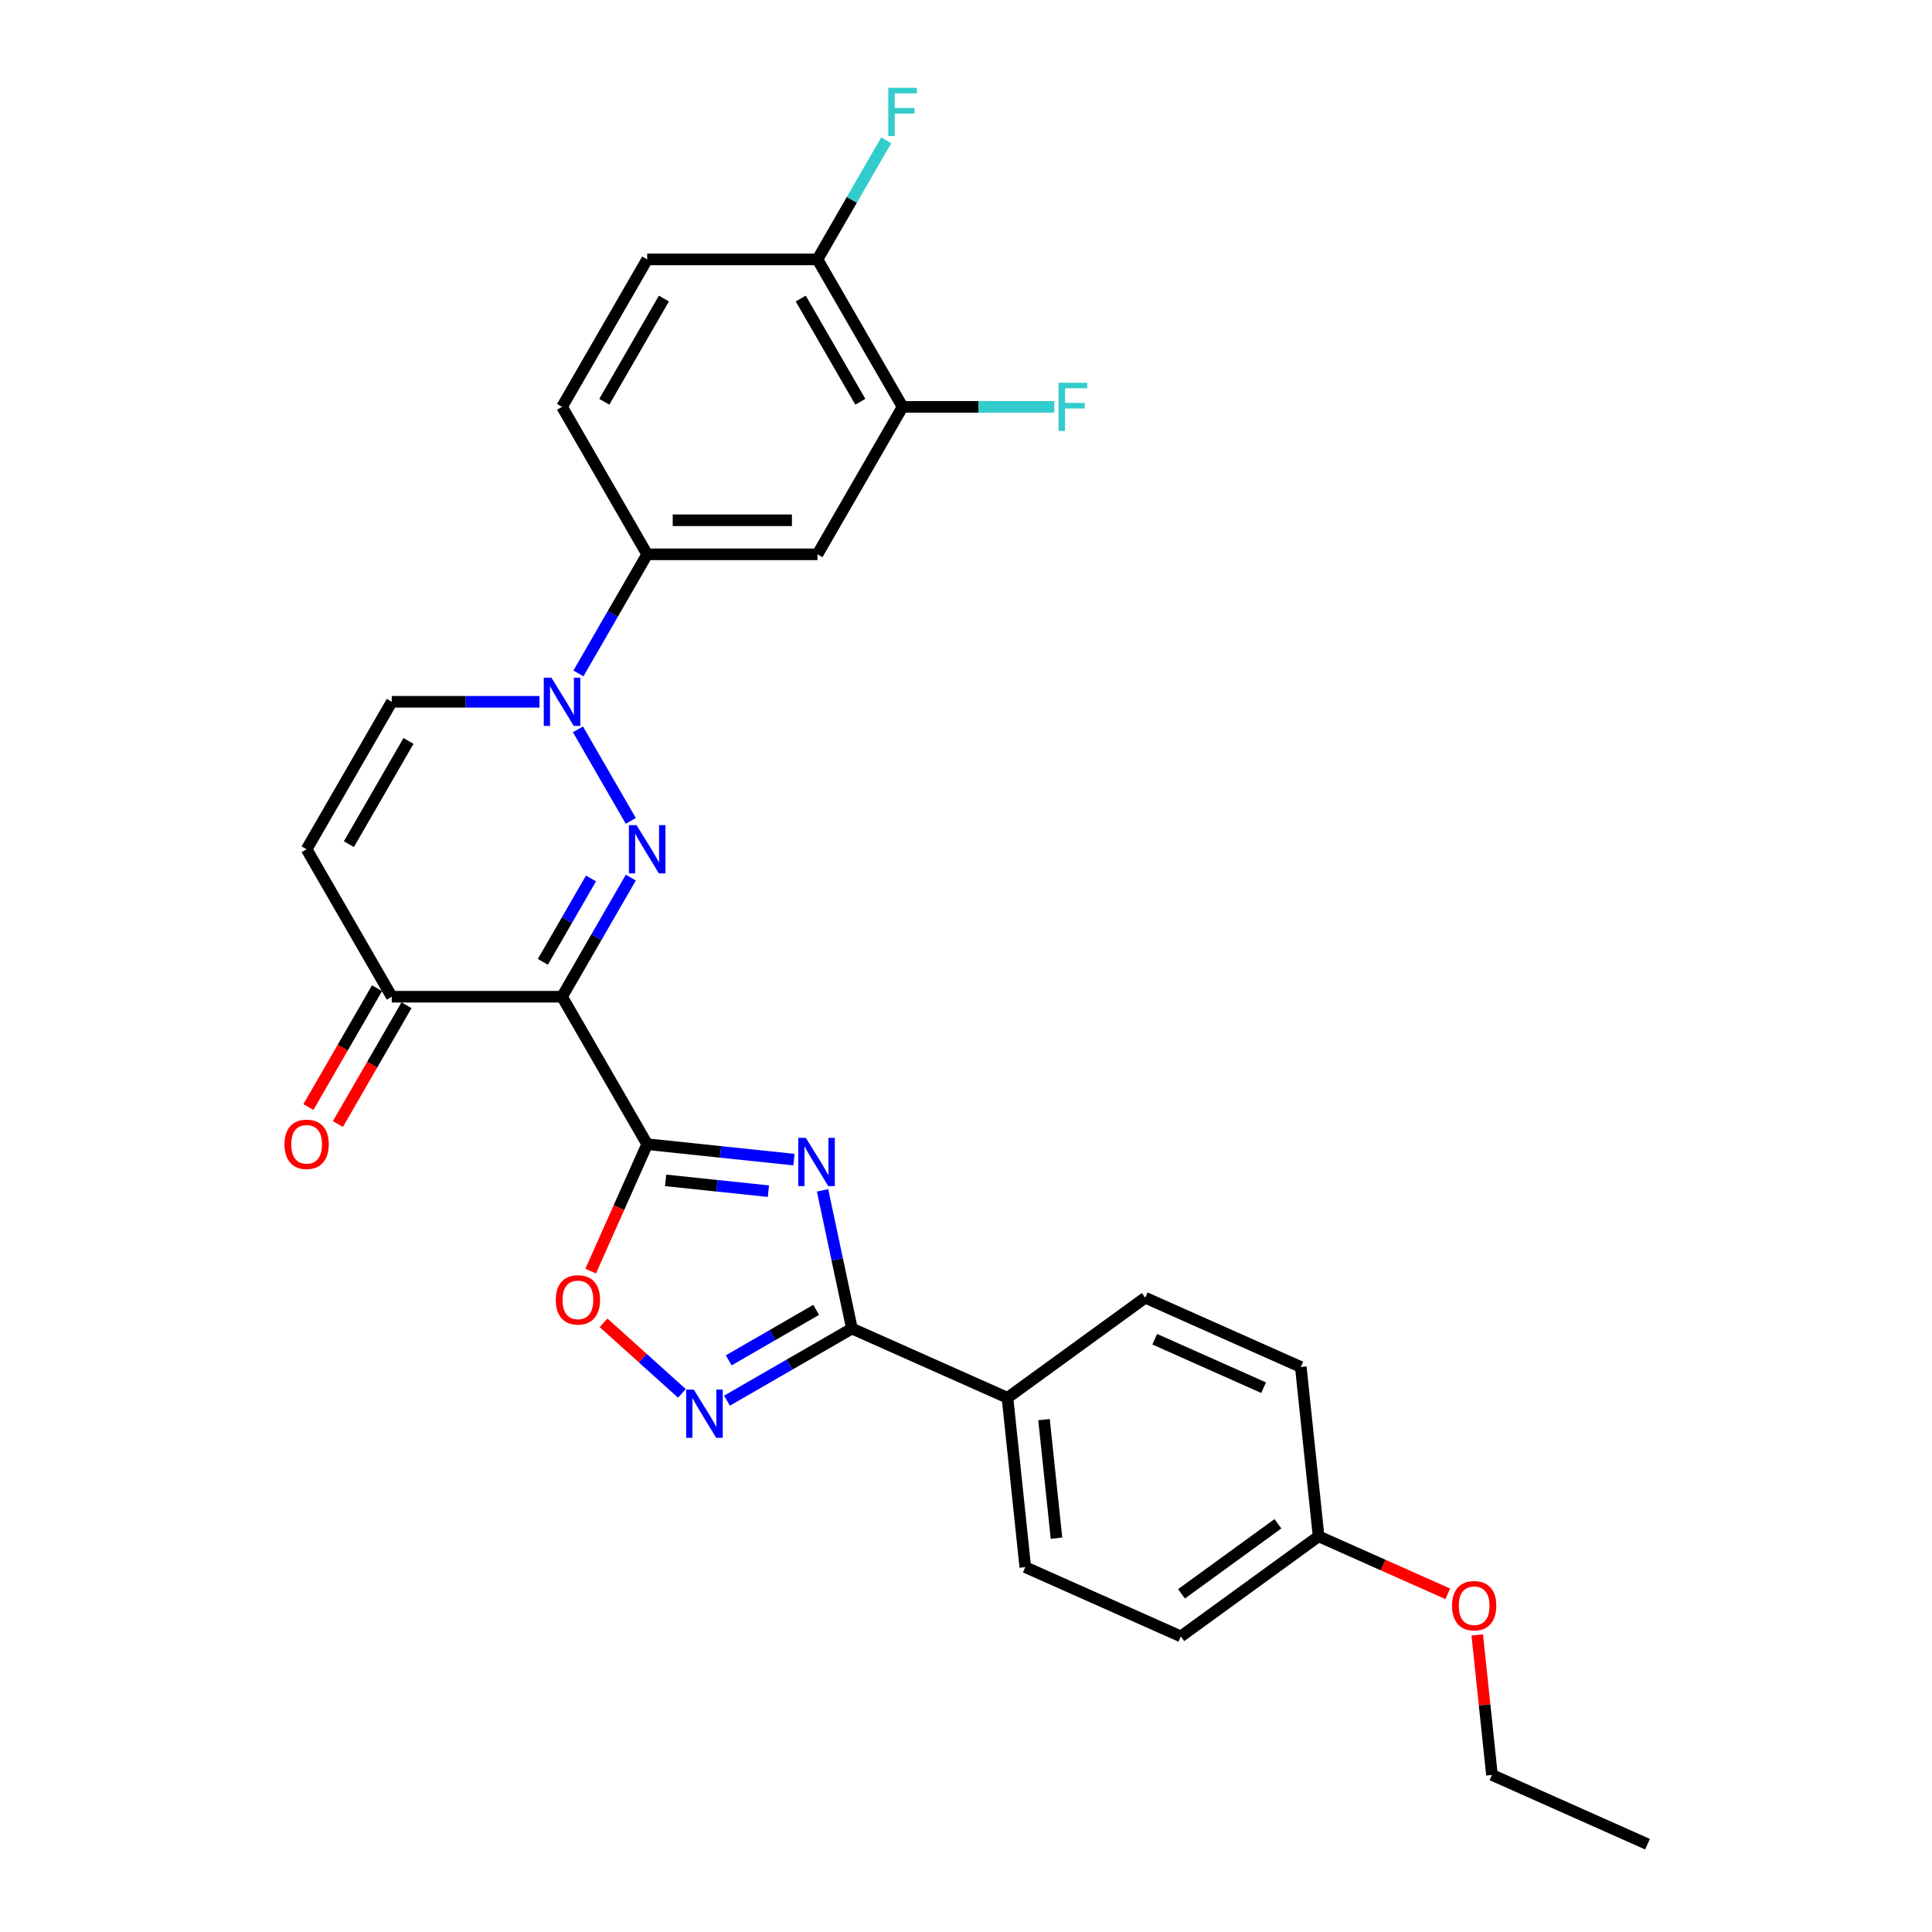 <?xml version='1.0' encoding='iso-8859-1'?>
<svg version='1.1' baseProfile='full'
              xmlns='http://www.w3.org/2000/svg'
                      xmlns:rdkit='http://www.rdkit.org/xml'
                      xmlns:xlink='http://www.w3.org/1999/xlink'
                  xml:space='preserve'
width='1000px' height='1000px' viewBox='0 0 1000 1000'>
<!-- END OF HEADER -->
<rect style='opacity:1.0;fill:#FFFFFF;stroke:none' width='1000' height='1000' x='0' y='0'> </rect>
<path class='bond-0' d='M 334.979,592.23 L 290.911,515.902' style='fill:none;fill-rule:evenodd;stroke:#000000;stroke-width:6px;stroke-linecap:butt;stroke-linejoin:miter;stroke-opacity:1' />
<path class='bond-2' d='M 334.979,592.23 L 372.971,596.223' style='fill:none;fill-rule:evenodd;stroke:#000000;stroke-width:6px;stroke-linecap:butt;stroke-linejoin:miter;stroke-opacity:1' />
<path class='bond-2' d='M 372.971,596.223 L 410.963,600.216' style='fill:none;fill-rule:evenodd;stroke:#0000FF;stroke-width:6px;stroke-linecap:butt;stroke-linejoin:miter;stroke-opacity:1' />
<path class='bond-2' d='M 344.534,610.958 L 371.129,613.753' style='fill:none;fill-rule:evenodd;stroke:#000000;stroke-width:6px;stroke-linecap:butt;stroke-linejoin:miter;stroke-opacity:1' />
<path class='bond-2' d='M 371.129,613.753 L 397.723,616.548' style='fill:none;fill-rule:evenodd;stroke:#0000FF;stroke-width:6px;stroke-linecap:butt;stroke-linejoin:miter;stroke-opacity:1' />
<path class='bond-6' d='M 334.979,592.23 L 320.355,625.075' style='fill:none;fill-rule:evenodd;stroke:#000000;stroke-width:6px;stroke-linecap:butt;stroke-linejoin:miter;stroke-opacity:1' />
<path class='bond-6' d='M 320.355,625.075 L 305.732,657.921' style='fill:none;fill-rule:evenodd;stroke:#FF0000;stroke-width:6px;stroke-linecap:butt;stroke-linejoin:miter;stroke-opacity:1' />
<path class='bond-1' d='M 290.911,515.902 L 308.707,485.08' style='fill:none;fill-rule:evenodd;stroke:#000000;stroke-width:6px;stroke-linecap:butt;stroke-linejoin:miter;stroke-opacity:1' />
<path class='bond-1' d='M 308.707,485.08 L 326.502,454.257' style='fill:none;fill-rule:evenodd;stroke:#0000FF;stroke-width:6px;stroke-linecap:butt;stroke-linejoin:miter;stroke-opacity:1' />
<path class='bond-1' d='M 280.984,497.841 L 293.441,476.266' style='fill:none;fill-rule:evenodd;stroke:#000000;stroke-width:6px;stroke-linecap:butt;stroke-linejoin:miter;stroke-opacity:1' />
<path class='bond-1' d='M 293.441,476.266 L 305.898,454.69' style='fill:none;fill-rule:evenodd;stroke:#0000FF;stroke-width:6px;stroke-linecap:butt;stroke-linejoin:miter;stroke-opacity:1' />
<path class='bond-7' d='M 290.911,515.902 L 202.776,515.902' style='fill:none;fill-rule:evenodd;stroke:#000000;stroke-width:6px;stroke-linecap:butt;stroke-linejoin:miter;stroke-opacity:1' />
<path class='bond-3' d='M 326.502,424.89 L 299.144,377.506' style='fill:none;fill-rule:evenodd;stroke:#0000FF;stroke-width:6px;stroke-linecap:butt;stroke-linejoin:miter;stroke-opacity:1' />
<path class='bond-4' d='M 425.753,616.126 L 433.355,651.889' style='fill:none;fill-rule:evenodd;stroke:#0000FF;stroke-width:6px;stroke-linecap:butt;stroke-linejoin:miter;stroke-opacity:1' />
<path class='bond-4' d='M 433.355,651.889 L 440.957,687.652' style='fill:none;fill-rule:evenodd;stroke:#000000;stroke-width:6px;stroke-linecap:butt;stroke-linejoin:miter;stroke-opacity:1' />
<path class='bond-10' d='M 299.389,348.563 L 317.184,317.74' style='fill:none;fill-rule:evenodd;stroke:#0000FF;stroke-width:6px;stroke-linecap:butt;stroke-linejoin:miter;stroke-opacity:1' />
<path class='bond-10' d='M 317.184,317.74 L 334.979,286.918' style='fill:none;fill-rule:evenodd;stroke:#000000;stroke-width:6px;stroke-linecap:butt;stroke-linejoin:miter;stroke-opacity:1' />
<path class='bond-29' d='M 279.242,363.246 L 241.009,363.246' style='fill:none;fill-rule:evenodd;stroke:#0000FF;stroke-width:6px;stroke-linecap:butt;stroke-linejoin:miter;stroke-opacity:1' />
<path class='bond-29' d='M 241.009,363.246 L 202.776,363.246' style='fill:none;fill-rule:evenodd;stroke:#000000;stroke-width:6px;stroke-linecap:butt;stroke-linejoin:miter;stroke-opacity:1' />
<path class='bond-13' d='M 440.957,687.652 L 521.473,723.5' style='fill:none;fill-rule:evenodd;stroke:#000000;stroke-width:6px;stroke-linecap:butt;stroke-linejoin:miter;stroke-opacity:1' />
<path class='bond-28' d='M 440.957,687.652 L 408.628,706.317' style='fill:none;fill-rule:evenodd;stroke:#000000;stroke-width:6px;stroke-linecap:butt;stroke-linejoin:miter;stroke-opacity:1' />
<path class='bond-28' d='M 408.628,706.317 L 376.298,724.983' style='fill:none;fill-rule:evenodd;stroke:#0000FF;stroke-width:6px;stroke-linecap:butt;stroke-linejoin:miter;stroke-opacity:1' />
<path class='bond-28' d='M 422.444,677.986 L 399.814,691.052' style='fill:none;fill-rule:evenodd;stroke:#000000;stroke-width:6px;stroke-linecap:butt;stroke-linejoin:miter;stroke-opacity:1' />
<path class='bond-28' d='M 399.814,691.052 L 377.183,704.118' style='fill:none;fill-rule:evenodd;stroke:#0000FF;stroke-width:6px;stroke-linecap:butt;stroke-linejoin:miter;stroke-opacity:1' />
<path class='bond-5' d='M 352.96,721.213 L 332.68,702.953' style='fill:none;fill-rule:evenodd;stroke:#0000FF;stroke-width:6px;stroke-linecap:butt;stroke-linejoin:miter;stroke-opacity:1' />
<path class='bond-5' d='M 332.68,702.953 L 312.4,684.693' style='fill:none;fill-rule:evenodd;stroke:#FF0000;stroke-width:6px;stroke-linecap:butt;stroke-linejoin:miter;stroke-opacity:1' />
<path class='bond-8' d='M 202.776,515.902 L 158.708,439.574' style='fill:none;fill-rule:evenodd;stroke:#000000;stroke-width:6px;stroke-linecap:butt;stroke-linejoin:miter;stroke-opacity:1' />
<path class='bond-15' d='M 195.143,511.495 L 177.388,542.247' style='fill:none;fill-rule:evenodd;stroke:#000000;stroke-width:6px;stroke-linecap:butt;stroke-linejoin:miter;stroke-opacity:1' />
<path class='bond-15' d='M 177.388,542.247 L 159.634,572.998' style='fill:none;fill-rule:evenodd;stroke:#FF0000;stroke-width:6px;stroke-linecap:butt;stroke-linejoin:miter;stroke-opacity:1' />
<path class='bond-15' d='M 210.408,520.309 L 192.654,551.06' style='fill:none;fill-rule:evenodd;stroke:#000000;stroke-width:6px;stroke-linecap:butt;stroke-linejoin:miter;stroke-opacity:1' />
<path class='bond-15' d='M 192.654,551.06 L 174.899,581.812' style='fill:none;fill-rule:evenodd;stroke:#FF0000;stroke-width:6px;stroke-linecap:butt;stroke-linejoin:miter;stroke-opacity:1' />
<path class='bond-9' d='M 158.708,439.574 L 202.776,363.246' style='fill:none;fill-rule:evenodd;stroke:#000000;stroke-width:6px;stroke-linecap:butt;stroke-linejoin:miter;stroke-opacity:1' />
<path class='bond-9' d='M 180.583,436.938 L 211.431,383.509' style='fill:none;fill-rule:evenodd;stroke:#000000;stroke-width:6px;stroke-linecap:butt;stroke-linejoin:miter;stroke-opacity:1' />
<path class='bond-11' d='M 334.979,286.918 L 423.115,286.918' style='fill:none;fill-rule:evenodd;stroke:#000000;stroke-width:6px;stroke-linecap:butt;stroke-linejoin:miter;stroke-opacity:1' />
<path class='bond-11' d='M 348.2,269.291 L 409.895,269.291' style='fill:none;fill-rule:evenodd;stroke:#000000;stroke-width:6px;stroke-linecap:butt;stroke-linejoin:miter;stroke-opacity:1' />
<path class='bond-16' d='M 334.979,286.918 L 290.911,210.59' style='fill:none;fill-rule:evenodd;stroke:#000000;stroke-width:6px;stroke-linecap:butt;stroke-linejoin:miter;stroke-opacity:1' />
<path class='bond-12' d='M 423.115,286.918 L 467.183,210.59' style='fill:none;fill-rule:evenodd;stroke:#000000;stroke-width:6px;stroke-linecap:butt;stroke-linejoin:miter;stroke-opacity:1' />
<path class='bond-20' d='M 467.183,210.59 L 506.439,210.59' style='fill:none;fill-rule:evenodd;stroke:#000000;stroke-width:6px;stroke-linecap:butt;stroke-linejoin:miter;stroke-opacity:1' />
<path class='bond-20' d='M 506.439,210.59 L 545.694,210.59' style='fill:none;fill-rule:evenodd;stroke:#33CCCC;stroke-width:6px;stroke-linecap:butt;stroke-linejoin:miter;stroke-opacity:1' />
<path class='bond-31' d='M 467.183,210.59 L 423.115,134.262' style='fill:none;fill-rule:evenodd;stroke:#000000;stroke-width:6px;stroke-linecap:butt;stroke-linejoin:miter;stroke-opacity:1' />
<path class='bond-31' d='M 445.307,207.955 L 414.46,154.525' style='fill:none;fill-rule:evenodd;stroke:#000000;stroke-width:6px;stroke-linecap:butt;stroke-linejoin:miter;stroke-opacity:1' />
<path class='bond-18' d='M 521.473,723.5 L 530.686,811.153' style='fill:none;fill-rule:evenodd;stroke:#000000;stroke-width:6px;stroke-linecap:butt;stroke-linejoin:miter;stroke-opacity:1' />
<path class='bond-18' d='M 540.385,734.806 L 546.834,796.163' style='fill:none;fill-rule:evenodd;stroke:#000000;stroke-width:6px;stroke-linecap:butt;stroke-linejoin:miter;stroke-opacity:1' />
<path class='bond-19' d='M 521.473,723.5 L 592.776,671.695' style='fill:none;fill-rule:evenodd;stroke:#000000;stroke-width:6px;stroke-linecap:butt;stroke-linejoin:miter;stroke-opacity:1' />
<path class='bond-14' d='M 423.115,134.262 L 334.979,134.262' style='fill:none;fill-rule:evenodd;stroke:#000000;stroke-width:6px;stroke-linecap:butt;stroke-linejoin:miter;stroke-opacity:1' />
<path class='bond-21' d='M 423.115,134.262 L 440.91,103.44' style='fill:none;fill-rule:evenodd;stroke:#000000;stroke-width:6px;stroke-linecap:butt;stroke-linejoin:miter;stroke-opacity:1' />
<path class='bond-21' d='M 440.91,103.44 L 458.706,72.618' style='fill:none;fill-rule:evenodd;stroke:#33CCCC;stroke-width:6px;stroke-linecap:butt;stroke-linejoin:miter;stroke-opacity:1' />
<path class='bond-17' d='M 290.911,210.59 L 334.979,134.262' style='fill:none;fill-rule:evenodd;stroke:#000000;stroke-width:6px;stroke-linecap:butt;stroke-linejoin:miter;stroke-opacity:1' />
<path class='bond-17' d='M 312.787,207.955 L 343.635,154.525' style='fill:none;fill-rule:evenodd;stroke:#000000;stroke-width:6px;stroke-linecap:butt;stroke-linejoin:miter;stroke-opacity:1' />
<path class='bond-24' d='M 530.686,811.153 L 611.202,847.001' style='fill:none;fill-rule:evenodd;stroke:#000000;stroke-width:6px;stroke-linecap:butt;stroke-linejoin:miter;stroke-opacity:1' />
<path class='bond-23' d='M 592.776,671.695 L 673.292,707.543' style='fill:none;fill-rule:evenodd;stroke:#000000;stroke-width:6px;stroke-linecap:butt;stroke-linejoin:miter;stroke-opacity:1' />
<path class='bond-23' d='M 597.684,693.176 L 654.045,718.269' style='fill:none;fill-rule:evenodd;stroke:#000000;stroke-width:6px;stroke-linecap:butt;stroke-linejoin:miter;stroke-opacity:1' />
<path class='bond-22' d='M 682.505,795.196 L 673.292,707.543' style='fill:none;fill-rule:evenodd;stroke:#000000;stroke-width:6px;stroke-linecap:butt;stroke-linejoin:miter;stroke-opacity:1' />
<path class='bond-25' d='M 682.505,795.196 L 715.933,810.079' style='fill:none;fill-rule:evenodd;stroke:#000000;stroke-width:6px;stroke-linecap:butt;stroke-linejoin:miter;stroke-opacity:1' />
<path class='bond-25' d='M 715.933,810.079 L 749.36,824.962' style='fill:none;fill-rule:evenodd;stroke:#FF0000;stroke-width:6px;stroke-linecap:butt;stroke-linejoin:miter;stroke-opacity:1' />
<path class='bond-30' d='M 682.505,795.196 L 611.202,847.001' style='fill:none;fill-rule:evenodd;stroke:#000000;stroke-width:6px;stroke-linecap:butt;stroke-linejoin:miter;stroke-opacity:1' />
<path class='bond-30' d='M 661.449,788.706 L 611.536,824.97' style='fill:none;fill-rule:evenodd;stroke:#000000;stroke-width:6px;stroke-linecap:butt;stroke-linejoin:miter;stroke-opacity:1' />
<path class='bond-26' d='M 764.62,846.257 L 768.427,882.477' style='fill:none;fill-rule:evenodd;stroke:#FF0000;stroke-width:6px;stroke-linecap:butt;stroke-linejoin:miter;stroke-opacity:1' />
<path class='bond-26' d='M 768.427,882.477 L 772.234,918.697' style='fill:none;fill-rule:evenodd;stroke:#000000;stroke-width:6px;stroke-linecap:butt;stroke-linejoin:miter;stroke-opacity:1' />
<path class='bond-27' d='M 772.234,918.697 L 852.75,954.545' style='fill:none;fill-rule:evenodd;stroke:#000000;stroke-width:6px;stroke-linecap:butt;stroke-linejoin:miter;stroke-opacity:1' />
<path  class='atom-2' d='M 329.462 427.094
L 337.641 440.314
Q 338.452 441.619, 339.756 443.981
Q 341.061 446.343, 341.131 446.484
L 341.131 427.094
L 344.445 427.094
L 344.445 452.054
L 341.025 452.054
L 332.247 437.6
Q 331.225 435.907, 330.132 433.968
Q 329.074 432.029, 328.757 431.43
L 328.757 452.054
L 325.514 452.054
L 325.514 427.094
L 329.462 427.094
' fill='#0000FF'/>
<path  class='atom-3' d='M 417.115 588.962
L 425.294 602.183
Q 426.105 603.487, 427.409 605.849
Q 428.714 608.211, 428.784 608.352
L 428.784 588.962
L 432.098 588.962
L 432.098 613.922
L 428.678 613.922
L 419.9 599.468
Q 418.878 597.776, 417.785 595.837
Q 416.727 593.898, 416.41 593.299
L 416.41 613.922
L 413.167 613.922
L 413.167 588.962
L 417.115 588.962
' fill='#0000FF'/>
<path  class='atom-4' d='M 285.394 350.766
L 293.573 363.986
Q 294.384 365.291, 295.688 367.653
Q 296.993 370.015, 297.063 370.156
L 297.063 350.766
L 300.377 350.766
L 300.377 375.726
L 296.958 375.726
L 288.179 361.272
Q 287.157 359.58, 286.064 357.641
Q 285.006 355.702, 284.689 355.102
L 284.689 375.726
L 281.446 375.726
L 281.446 350.766
L 285.394 350.766
' fill='#0000FF'/>
<path  class='atom-6' d='M 359.112 719.24
L 367.291 732.46
Q 368.102 733.765, 369.406 736.127
Q 370.71 738.489, 370.781 738.63
L 370.781 719.24
L 374.095 719.24
L 374.095 744.2
L 370.675 744.2
L 361.897 729.746
Q 360.874 728.054, 359.782 726.115
Q 358.724 724.176, 358.407 723.576
L 358.407 744.2
L 355.163 744.2
L 355.163 719.24
L 359.112 719.24
' fill='#0000FF'/>
<path  class='atom-7' d='M 287.674 672.816
Q 287.674 666.823, 290.635 663.474
Q 293.596 660.125, 299.131 660.125
Q 304.666 660.125, 307.628 663.474
Q 310.589 666.823, 310.589 672.816
Q 310.589 678.88, 307.592 682.335
Q 304.596 685.755, 299.131 685.755
Q 293.632 685.755, 290.635 682.335
Q 287.674 678.915, 287.674 672.816
M 299.131 682.934
Q 302.939 682.934, 304.984 680.396
Q 307.064 677.822, 307.064 672.816
Q 307.064 667.916, 304.984 665.448
Q 302.939 662.945, 299.131 662.945
Q 295.324 662.945, 293.244 665.413
Q 291.199 667.881, 291.199 672.816
Q 291.199 677.858, 293.244 680.396
Q 295.324 682.934, 299.131 682.934
' fill='#FF0000'/>
<path  class='atom-16' d='M 147.25 592.3
Q 147.25 586.307, 150.211 582.958
Q 153.173 579.609, 158.708 579.609
Q 164.243 579.609, 167.204 582.958
Q 170.165 586.307, 170.165 592.3
Q 170.165 598.364, 167.169 601.819
Q 164.172 605.238, 158.708 605.238
Q 153.208 605.238, 150.211 601.819
Q 147.25 598.399, 147.25 592.3
M 158.708 602.418
Q 162.515 602.418, 164.56 599.88
Q 166.64 597.306, 166.64 592.3
Q 166.64 587.4, 164.56 584.932
Q 162.515 582.429, 158.708 582.429
Q 154.9 582.429, 152.82 584.897
Q 150.776 587.364, 150.776 592.3
Q 150.776 597.341, 152.82 599.88
Q 154.9 602.418, 158.708 602.418
' fill='#FF0000'/>
<path  class='atom-21' d='M 547.898 198.11
L 562.74 198.11
L 562.74 200.966
L 551.247 200.966
L 551.247 208.546
L 561.471 208.546
L 561.471 211.436
L 551.247 211.436
L 551.247 223.07
L 547.898 223.07
L 547.898 198.11
' fill='#33CCCC'/>
<path  class='atom-22' d='M 459.762 45.455
L 474.604 45.455
L 474.604 48.31
L 463.111 48.31
L 463.111 55.89
L 473.335 55.89
L 473.335 58.781
L 463.111 58.781
L 463.111 70.415
L 459.762 70.415
L 459.762 45.455
' fill='#33CCCC'/>
<path  class='atom-26' d='M 751.563 831.115
Q 751.563 825.122, 754.525 821.772
Q 757.486 818.423, 763.021 818.423
Q 768.556 818.423, 771.517 821.772
Q 774.479 825.122, 774.479 831.115
Q 774.479 837.179, 771.482 840.634
Q 768.486 844.053, 763.021 844.053
Q 757.521 844.053, 754.525 840.634
Q 751.563 837.214, 751.563 831.115
M 763.021 841.233
Q 766.829 841.233, 768.873 838.695
Q 770.953 836.121, 770.953 831.115
Q 770.953 826.215, 768.873 823.747
Q 766.829 821.244, 763.021 821.244
Q 759.214 821.244, 757.134 823.711
Q 755.089 826.179, 755.089 831.115
Q 755.089 836.156, 757.134 838.695
Q 759.214 841.233, 763.021 841.233
' fill='#FF0000'/>
</svg>

